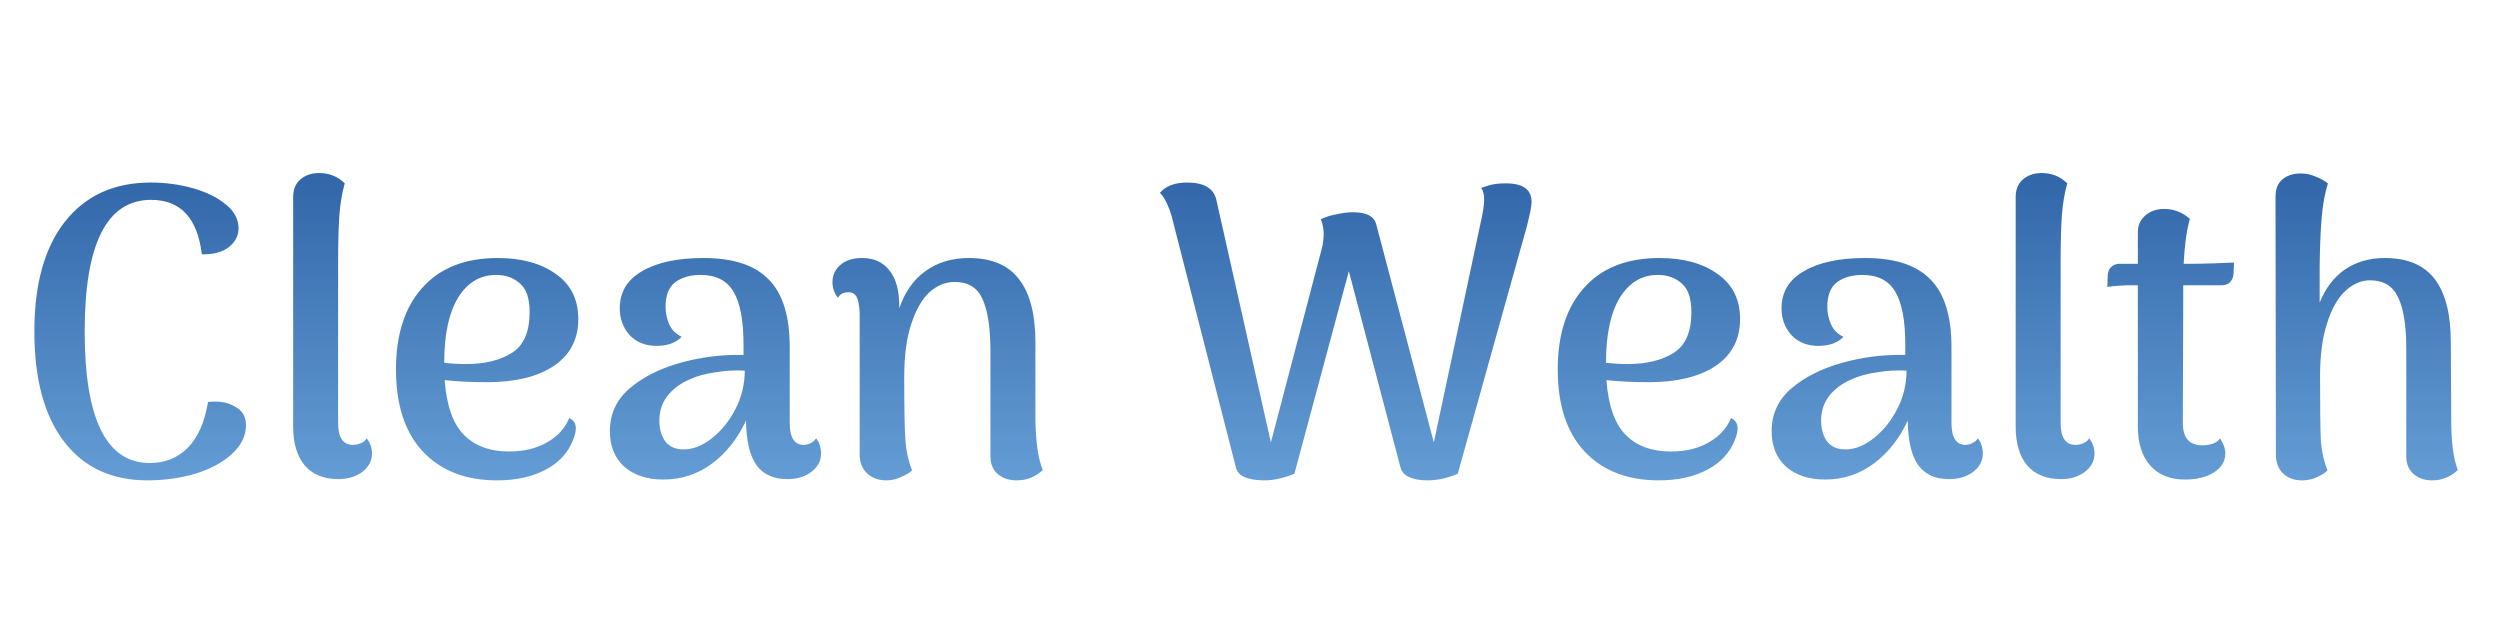 <?xml version="1.0" encoding="UTF-8"?>
<svg xmlns="http://www.w3.org/2000/svg" width="200" height="50" viewBox="0 0 200 50" fill="none">
  <g clip-path="url(#clip0_247_539)">
    <path d="M11.791 38.429C8.931 38.429 6.709 37.395 5.125 35.327C3.541 33.259 2.749 30.322 2.749 26.516C2.749 22.732 3.563 19.806 5.191 17.738C6.841 15.648 9.129 14.603 12.055 14.603C13.243 14.603 14.376 14.757 15.454 15.065C16.532 15.373 17.401 15.802 18.061 16.352C18.743 16.902 19.084 17.54 19.084 18.266C19.084 18.86 18.82 19.366 18.292 19.784C17.764 20.18 17.049 20.367 16.147 20.345C15.795 17.441 14.442 15.989 12.088 15.989C8.546 15.989 6.775 19.498 6.775 26.516C6.775 33.534 8.513 37.043 11.989 37.043C13.199 37.043 14.211 36.636 15.025 35.822C15.839 34.986 16.378 33.765 16.642 32.159C16.752 32.137 16.939 32.126 17.203 32.126C17.885 32.126 18.468 32.291 18.952 32.621C19.436 32.929 19.678 33.391 19.678 34.007C19.678 34.865 19.304 35.635 18.556 36.317C17.808 36.999 16.829 37.527 15.619 37.901C14.409 38.253 13.133 38.429 11.791 38.429ZM27.083 38.33C25.917 38.33 25.015 37.967 24.377 37.241C23.761 36.493 23.453 35.459 23.453 34.139V15.758C23.453 15.164 23.64 14.702 24.014 14.372C24.41 14.02 24.916 13.844 25.532 13.844C26.346 13.844 27.028 14.119 27.578 14.669C27.358 15.461 27.215 16.319 27.149 17.243C27.083 18.145 27.05 19.432 27.05 21.104V33.842C27.05 35.008 27.446 35.591 28.238 35.591C28.458 35.591 28.667 35.547 28.865 35.459C29.085 35.371 29.239 35.239 29.327 35.063C29.613 35.415 29.756 35.822 29.756 36.284C29.756 36.878 29.492 37.373 28.964 37.769C28.436 38.143 27.809 38.33 27.083 38.33ZM45.538 33.446C45.89 33.6 46.066 33.875 46.066 34.271C46.066 34.535 45.989 34.854 45.835 35.228C45.417 36.262 44.669 37.054 43.591 37.604C42.535 38.154 41.259 38.429 39.763 38.429C37.255 38.429 35.275 37.659 33.823 36.119C32.393 34.579 31.678 32.39 31.678 29.552C31.678 26.758 32.382 24.58 33.79 23.018C35.198 21.434 37.211 20.642 39.829 20.642C41.743 20.642 43.294 21.071 44.482 21.929C45.67 22.765 46.264 23.964 46.264 25.526C46.264 27.154 45.604 28.408 44.284 29.288C42.986 30.146 41.215 30.575 38.971 30.575C37.695 30.575 36.562 30.52 35.572 30.41C35.726 32.456 36.243 33.919 37.123 34.799C38.003 35.679 39.202 36.119 40.72 36.119C41.908 36.119 42.92 35.877 43.756 35.393C44.614 34.909 45.208 34.26 45.538 33.446ZM39.697 21.995C38.399 21.995 37.376 22.611 36.628 23.843C35.902 25.053 35.539 26.78 35.539 29.024C36.111 29.09 36.694 29.123 37.288 29.123C38.784 29.123 40.005 28.826 40.951 28.232C41.897 27.638 42.37 26.549 42.37 24.965C42.37 23.887 42.117 23.128 41.611 22.688C41.105 22.226 40.467 21.995 39.697 21.995ZM65.29 35.063C65.554 35.415 65.686 35.822 65.686 36.284C65.686 36.856 65.433 37.34 64.927 37.736C64.421 38.132 63.772 38.33 62.98 38.33C61.902 38.33 61.088 37.967 60.538 37.241C59.988 36.493 59.702 35.294 59.68 33.644C59.02 35.074 58.118 36.218 56.974 37.076C55.83 37.934 54.521 38.363 53.047 38.363C51.771 38.363 50.737 38.022 49.945 37.34C49.175 36.636 48.79 35.69 48.79 34.502C48.79 33.116 49.318 31.972 50.374 31.07C51.43 30.168 52.783 29.486 54.433 29.024C56.083 28.562 57.766 28.353 59.482 28.397V27.572C59.482 25.658 59.218 24.25 58.69 23.348C58.162 22.446 57.282 21.995 56.05 21.995C55.214 21.995 54.532 22.193 54.004 22.589C53.498 22.985 53.245 23.634 53.245 24.536C53.245 25.042 53.344 25.515 53.542 25.955C53.74 26.395 54.07 26.725 54.532 26.945C54.312 27.187 54.015 27.374 53.641 27.506C53.289 27.616 52.915 27.671 52.519 27.671C51.639 27.671 50.924 27.385 50.374 26.813C49.846 26.219 49.582 25.504 49.582 24.668C49.582 23.37 50.176 22.38 51.364 21.698C52.552 20.994 54.191 20.642 56.281 20.642C58.657 20.642 60.395 21.214 61.495 22.358C62.617 23.48 63.178 25.284 63.178 27.77V33.842C63.178 35.008 63.552 35.591 64.3 35.591C64.476 35.591 64.652 35.547 64.828 35.459C65.026 35.371 65.18 35.239 65.29 35.063ZM54.697 35.954C55.423 35.954 56.16 35.668 56.908 35.096C57.678 34.502 58.316 33.721 58.822 32.753C59.328 31.785 59.581 30.751 59.581 29.651C58.811 29.607 58.03 29.651 57.238 29.783C56.446 29.893 55.764 30.08 55.192 30.344C54.422 30.674 53.817 31.125 53.377 31.697C52.959 32.247 52.75 32.896 52.75 33.644C52.75 34.304 52.904 34.854 53.212 35.294C53.542 35.734 54.037 35.954 54.697 35.954ZM82.832 33.677C82.876 35.481 83.075 36.79 83.427 37.604C82.832 38.154 82.139 38.429 81.347 38.429C80.731 38.429 80.225 38.264 79.829 37.934C79.433 37.582 79.236 37.109 79.236 36.515V27.902C79.213 26.076 78.993 24.734 78.576 23.876C78.18 22.996 77.442 22.556 76.365 22.556C75.638 22.556 74.968 22.831 74.352 23.381C73.757 23.931 73.273 24.778 72.9 25.922C72.525 27.044 72.338 28.452 72.338 30.146C72.338 32.742 72.371 34.458 72.438 35.294C72.504 36.13 72.68 36.911 72.966 37.637C72.746 37.835 72.448 38.011 72.075 38.165C71.722 38.341 71.338 38.429 70.919 38.429C70.281 38.429 69.764 38.242 69.368 37.868C68.972 37.494 68.775 36.988 68.775 36.35V25.097C68.752 24.481 68.675 24.041 68.543 23.777C68.412 23.513 68.192 23.381 67.883 23.381C67.466 23.381 67.18 23.535 67.025 23.843C66.74 23.425 66.597 23.007 66.597 22.589C66.597 22.017 66.805 21.555 67.224 21.203C67.641 20.829 68.225 20.642 68.972 20.642C69.918 20.642 70.644 20.972 71.15 21.632C71.678 22.27 71.942 23.227 71.942 24.503V24.668C72.382 23.37 73.076 22.38 74.022 21.698C74.99 20.994 76.156 20.642 77.519 20.642C79.323 20.642 80.654 21.203 81.513 22.325C82.392 23.447 82.832 25.13 82.832 27.374V33.677ZM120.448 14.669C121.152 14.669 121.669 14.79 121.999 15.032C122.351 15.274 122.527 15.648 122.527 16.154C122.527 16.484 122.395 17.155 122.131 18.167L116.62 37.901C115.806 38.253 114.992 38.429 114.178 38.429C113.606 38.429 113.122 38.341 112.726 38.165C112.352 37.989 112.121 37.725 112.033 37.373L107.908 21.698L103.552 37.901C102.672 38.253 101.88 38.429 101.176 38.429C99.79 38.429 99.02 38.077 98.866 37.373L93.718 17.243C93.63 16.935 93.509 16.616 93.355 16.286C93.201 15.934 93.014 15.648 92.794 15.428C93.256 14.878 93.982 14.603 94.972 14.603C96.336 14.603 97.117 15.076 97.315 16.022L101.671 35.393L105.796 19.685C105.862 19.311 105.895 19.003 105.895 18.761C105.895 18.299 105.818 17.892 105.664 17.54C106.016 17.364 106.434 17.232 106.918 17.144C107.402 17.034 107.842 16.979 108.238 16.979C109.294 16.979 109.91 17.287 110.086 17.903L114.706 35.393L118.567 17.276C118.589 17.166 118.622 16.979 118.666 16.715C118.71 16.451 118.732 16.209 118.732 15.989C118.732 15.571 118.655 15.252 118.501 15.032C118.567 15.01 118.765 14.944 119.095 14.834C119.447 14.724 119.898 14.669 120.448 14.669ZM138.479 33.446C138.831 33.6 139.007 33.875 139.007 34.271C139.007 34.535 138.93 34.854 138.776 35.228C138.358 36.262 137.61 37.054 136.532 37.604C135.476 38.154 134.2 38.429 132.704 38.429C130.196 38.429 128.216 37.659 126.764 36.119C125.334 34.579 124.619 32.39 124.619 29.552C124.619 26.758 125.323 24.58 126.731 23.018C128.139 21.434 130.152 20.642 132.77 20.642C134.684 20.642 136.235 21.071 137.423 21.929C138.611 22.765 139.205 23.964 139.205 25.526C139.205 27.154 138.545 28.408 137.225 29.288C135.927 30.146 134.156 30.575 131.912 30.575C130.636 30.575 129.503 30.52 128.513 30.41C128.667 32.456 129.184 33.919 130.064 34.799C130.944 35.679 132.143 36.119 133.661 36.119C134.849 36.119 135.861 35.877 136.697 35.393C137.555 34.909 138.149 34.26 138.479 33.446ZM132.638 21.995C131.34 21.995 130.317 22.611 129.569 23.843C128.843 25.053 128.48 26.78 128.48 29.024C129.052 29.09 129.635 29.123 130.229 29.123C131.725 29.123 132.946 28.826 133.892 28.232C134.838 27.638 135.311 26.549 135.311 24.965C135.311 23.887 135.058 23.128 134.552 22.688C134.046 22.226 133.408 21.995 132.638 21.995ZM158.231 35.063C158.495 35.415 158.627 35.822 158.627 36.284C158.627 36.856 158.374 37.34 157.868 37.736C157.362 38.132 156.713 38.33 155.921 38.33C154.843 38.33 154.029 37.967 153.479 37.241C152.929 36.493 152.643 35.294 152.621 33.644C151.961 35.074 151.059 36.218 149.915 37.076C148.771 37.934 147.462 38.363 145.988 38.363C144.712 38.363 143.678 38.022 142.886 37.34C142.116 36.636 141.731 35.69 141.731 34.502C141.731 33.116 142.259 31.972 143.315 31.07C144.371 30.168 145.724 29.486 147.374 29.024C149.024 28.562 150.707 28.353 152.423 28.397V27.572C152.423 25.658 152.159 24.25 151.631 23.348C151.103 22.446 150.223 21.995 148.991 21.995C148.155 21.995 147.473 22.193 146.945 22.589C146.439 22.985 146.186 23.634 146.186 24.536C146.186 25.042 146.285 25.515 146.483 25.955C146.681 26.395 147.011 26.725 147.473 26.945C147.253 27.187 146.956 27.374 146.582 27.506C146.23 27.616 145.856 27.671 145.46 27.671C144.58 27.671 143.865 27.385 143.315 26.813C142.787 26.219 142.523 25.504 142.523 24.668C142.523 23.37 143.117 22.38 144.305 21.698C145.493 20.994 147.132 20.642 149.222 20.642C151.598 20.642 153.336 21.214 154.436 22.358C155.558 23.48 156.119 25.284 156.119 27.77V33.842C156.119 35.008 156.493 35.591 157.241 35.591C157.417 35.591 157.593 35.547 157.769 35.459C157.967 35.371 158.121 35.239 158.231 35.063ZM147.638 35.954C148.364 35.954 149.101 35.668 149.849 35.096C150.619 34.502 151.257 33.721 151.763 32.753C152.269 31.785 152.522 30.751 152.522 29.651C151.752 29.607 150.971 29.651 150.179 29.783C149.387 29.893 148.705 30.08 148.133 30.344C147.363 30.674 146.758 31.125 146.318 31.697C145.9 32.247 145.691 32.896 145.691 33.644C145.691 34.304 145.845 34.854 146.153 35.294C146.483 35.734 146.978 35.954 147.638 35.954ZM164.884 38.33C163.718 38.33 162.816 37.967 162.178 37.241C161.562 36.493 161.254 35.459 161.254 34.139V15.758C161.254 15.164 161.441 14.702 161.815 14.372C162.211 14.02 162.717 13.844 163.333 13.844C164.147 13.844 164.829 14.119 165.379 14.669C165.159 15.461 165.016 16.319 164.95 17.243C164.884 18.145 164.851 19.432 164.851 21.104V33.842C164.851 35.008 165.247 35.591 166.039 35.591C166.259 35.591 166.468 35.547 166.666 35.459C166.886 35.371 167.04 35.239 167.128 35.063C167.414 35.415 167.557 35.822 167.557 36.284C167.557 36.878 167.293 37.373 166.765 37.769C166.237 38.143 165.61 38.33 164.884 38.33ZM175.286 21.104C175.704 21.104 176.276 21.093 177.002 21.071C177.728 21.049 178.3 21.027 178.718 21.005L178.685 21.896C178.663 22.182 178.564 22.413 178.388 22.589C178.234 22.743 178.025 22.82 177.761 22.82H174.659V23.909L174.626 33.842C174.626 35.03 175.143 35.624 176.177 35.624C176.485 35.624 176.771 35.58 177.035 35.492C177.321 35.382 177.508 35.239 177.596 35.063C177.882 35.481 178.025 35.888 178.025 36.284C178.025 36.9 177.717 37.406 177.101 37.802C176.507 38.176 175.737 38.363 174.791 38.363C173.603 38.363 172.679 37.989 172.019 37.241C171.359 36.493 171.029 35.459 171.029 34.139V22.82H170.567C170.281 22.82 169.951 22.831 169.577 22.853C169.203 22.875 168.873 22.908 168.587 22.952L168.62 21.995C168.642 21.709 168.741 21.489 168.917 21.335C169.093 21.181 169.313 21.104 169.577 21.104H171.029V18.596C171.029 18.024 171.227 17.573 171.623 17.243C172.019 16.891 172.525 16.715 173.141 16.715C173.911 16.715 174.593 16.979 175.187 17.507C174.923 18.475 174.758 19.674 174.692 21.104H175.286ZM196.099 33.677C196.099 35.393 196.275 36.702 196.627 37.604C196.033 38.154 195.351 38.429 194.581 38.429C193.965 38.429 193.459 38.253 193.063 37.901C192.689 37.549 192.502 37.087 192.502 36.515V27.902C192.502 26.032 192.282 24.657 191.842 23.777C191.424 22.875 190.676 22.424 189.598 22.424C188.894 22.424 188.234 22.71 187.618 23.282C187.024 23.832 186.54 24.69 186.166 25.856C185.792 27 185.605 28.43 185.605 30.146C185.605 32.742 185.627 34.458 185.671 35.294C185.737 36.13 185.913 36.911 186.199 37.637C186.001 37.835 185.726 38.011 185.374 38.165C185.022 38.341 184.615 38.429 184.153 38.429C183.537 38.429 183.031 38.242 182.635 37.868C182.261 37.494 182.074 36.988 182.074 36.35L182.041 15.758C182.041 15.142 182.217 14.68 182.569 14.372C182.943 14.042 183.438 13.877 184.054 13.877C184.494 13.877 184.901 13.965 185.275 14.141C185.671 14.295 185.99 14.471 186.232 14.669C185.99 15.461 185.825 16.363 185.737 17.375C185.649 18.387 185.594 19.696 185.572 21.302V24.206C186.034 23.062 186.705 22.182 187.585 21.566C188.487 20.95 189.554 20.642 190.786 20.642C192.59 20.642 193.921 21.203 194.779 22.325C195.637 23.447 196.066 25.13 196.066 27.374L196.099 33.677Z" fill="url(#paint0_linear_247_539)"></path>
  </g>
  <defs>
    <linearGradient id="paint0_linear_247_539" x1="100" y1="3" x2="100" y2="57" gradientUnits="userSpaceOnUse">
      <stop stop-color="#1A4E95"></stop>
      <stop offset="1" stop-color="#8BC6F6"></stop>
      <stop offset="1" stop-color="#8DC7F7" stop-opacity="0.036"></stop>
      <stop offset="1" stop-color="#8FC9F9" stop-opacity="0.021"></stop>
      <stop offset="1" stop-color="#91CCFB" stop-opacity="0"></stop>
      <stop offset="1" stop-color="#91CCFB"></stop>
    </linearGradient>
    <clipPath id="clip0_247_539">
      <rect width="200" height="50" fill="white"></rect>
    </clipPath>
  </defs>
</svg>
